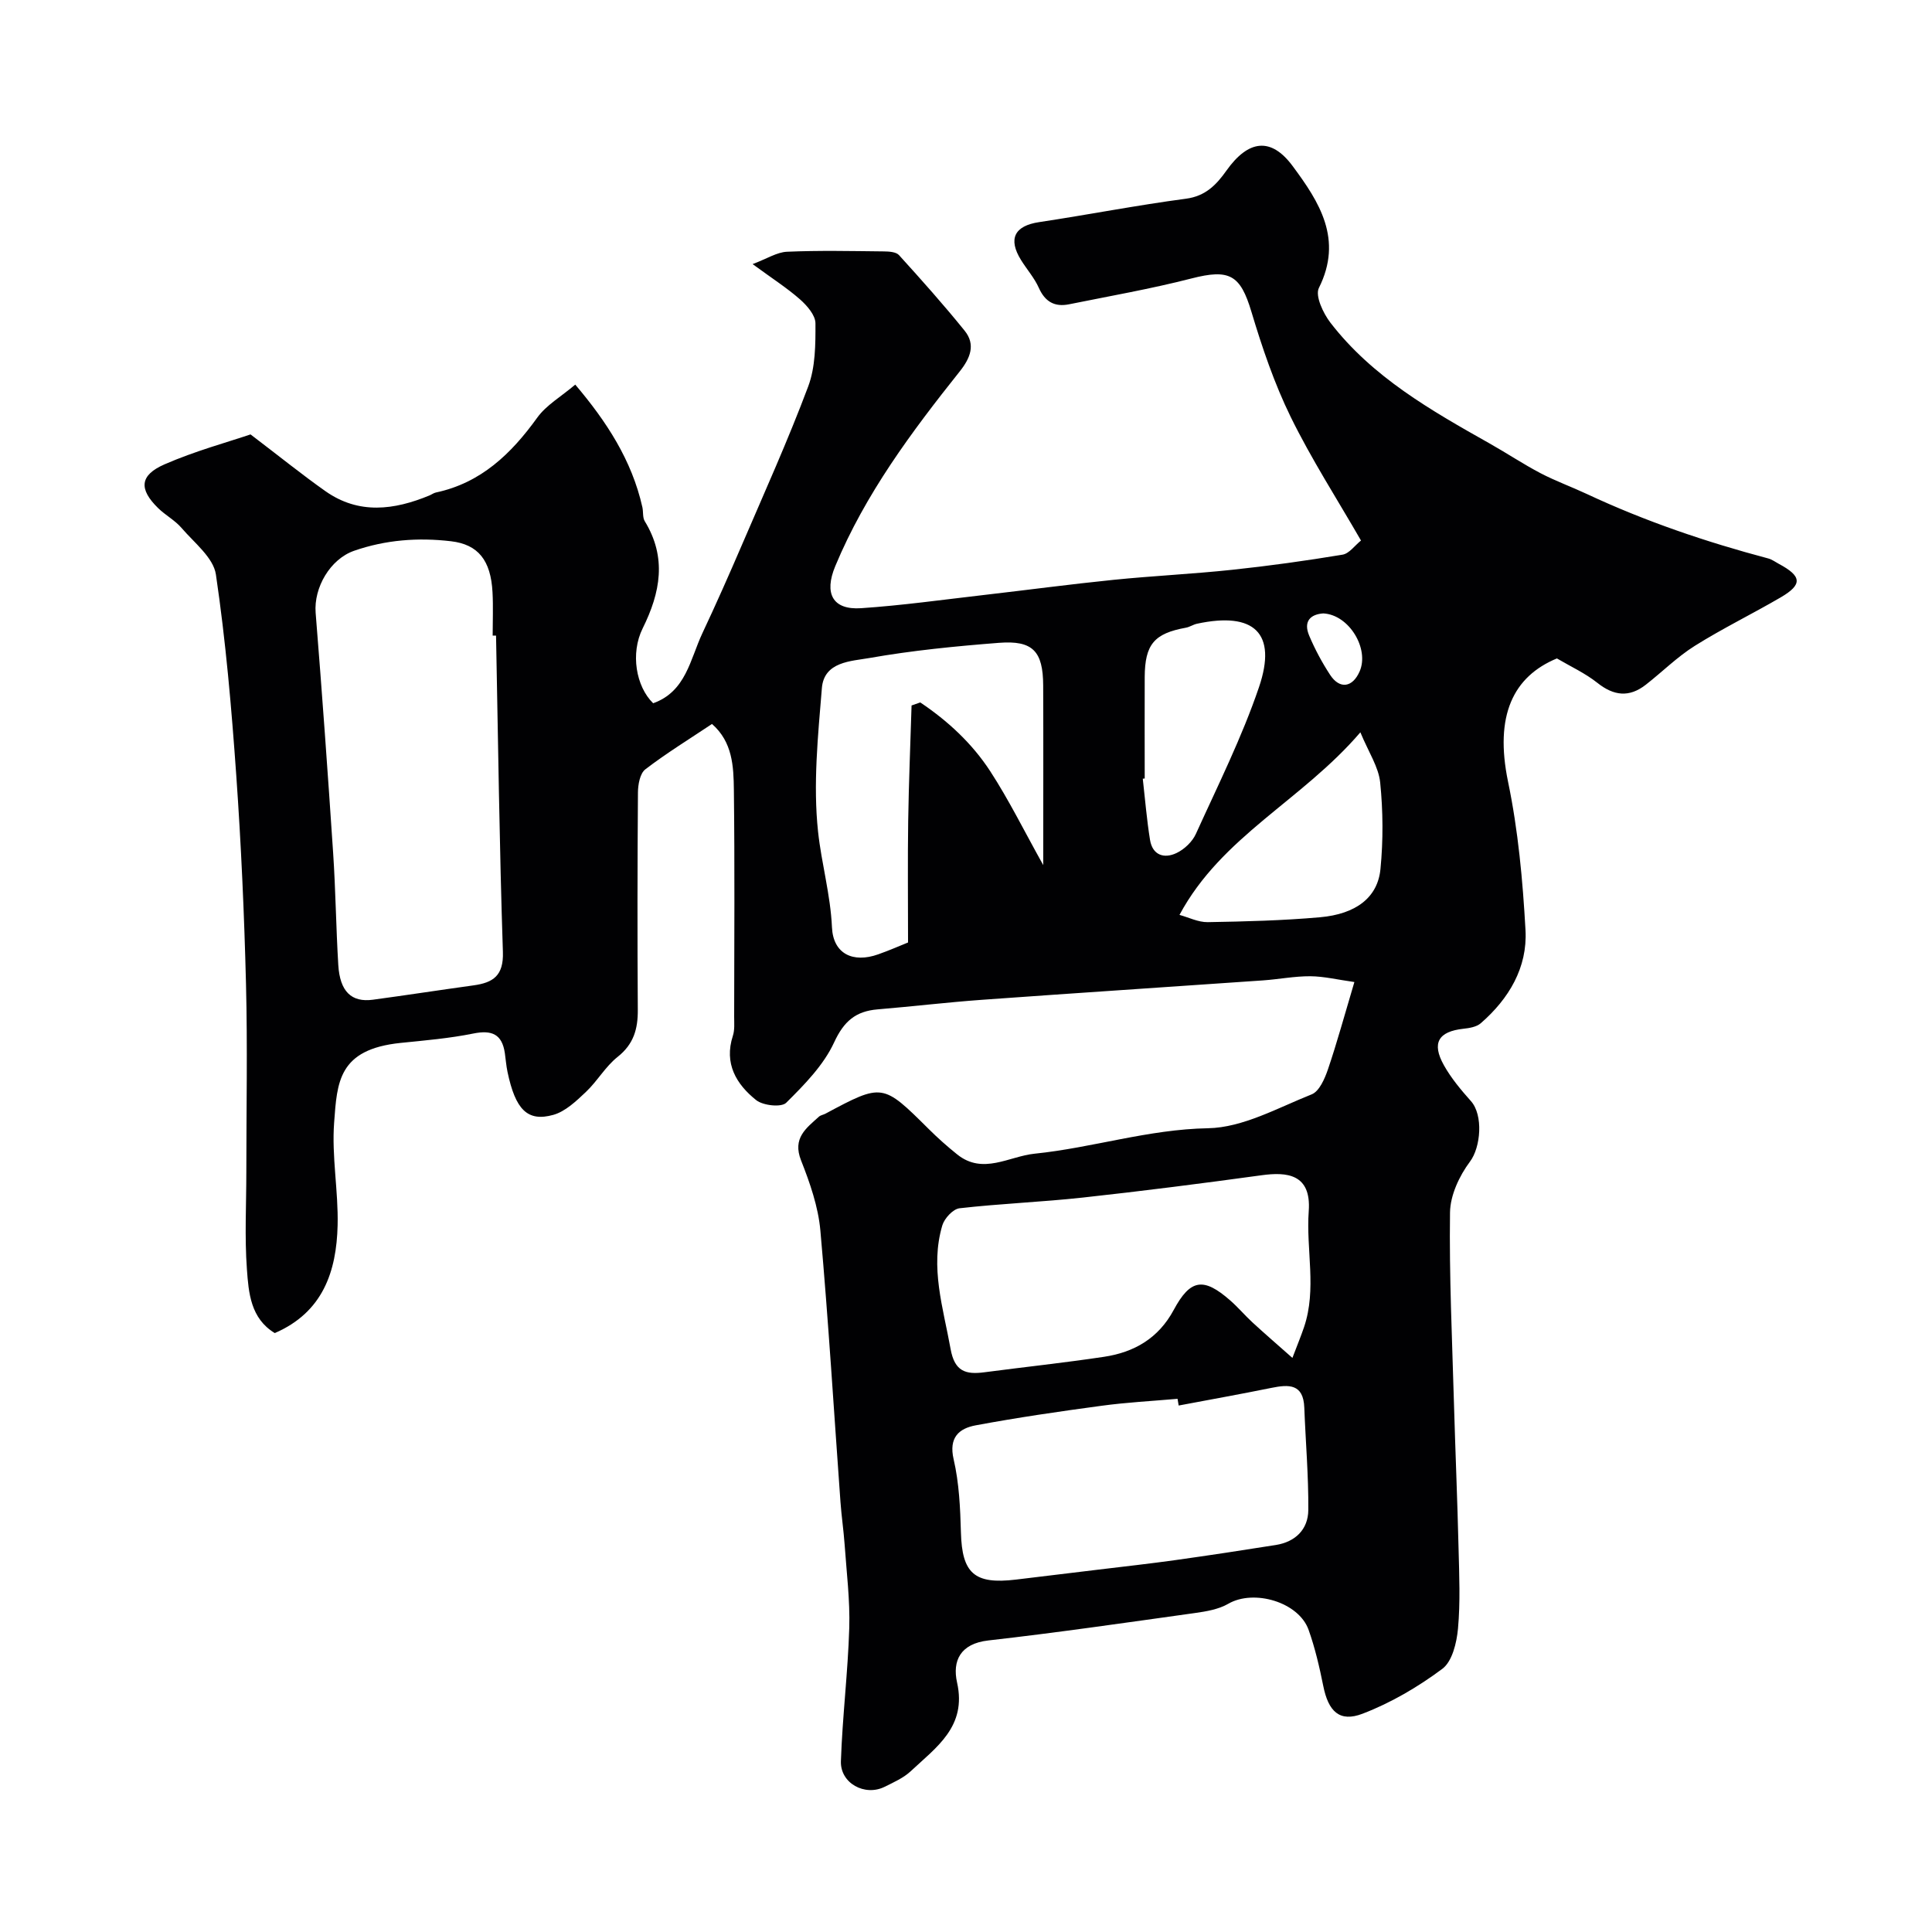 <svg enable-background="new 0 0 400 400" viewBox="0 0 400 400" xmlns="http://www.w3.org/2000/svg"><path d="m280.41 203.32c-3.51-.49-6.31-1.18-9.12-1.2-3.26-.02-6.52.63-9.79.86-19.4 1.35-38.81 2.62-58.21 4.02-7.21.52-14.39 1.38-21.59 1.98-4.52.38-6.97 2.43-9 6.83-2.18 4.72-6.15 8.76-9.93 12.51-1 .99-4.79.58-6.21-.55-4.12-3.29-6.69-7.58-4.83-13.31.4-1.22.27-2.63.27-3.95.02-15.67.13-31.33-.06-47-.06-4.82-.26-9.89-4.53-13.62-4.72 3.15-9.44 6.05-13.81 9.4-1.1.85-1.51 3.15-1.52 4.79-.11 15-.13 30-.03 45 .03 3.95-.85 7.1-4.17 9.73-2.54 2.01-4.22 5.05-6.61 7.3-1.98 1.87-4.22 4.01-6.71 4.71-5.37 1.5-7.85-1.1-9.49-8.91-.27-1.28-.36-2.6-.55-3.89-.58-3.93-2.71-4.81-6.52-4.04-4.94 1-10 1.43-15.02 1.94-12.97 1.32-13.18 8.16-13.8 16.48-.53 7.04.89 14.2.72 21.29-.23 9.56-3.05 18.01-13.01 22.31-5.01-3.03-5.42-8.33-5.77-13.22-.49-6.66-.12-13.39-.12-20.09 0-13 .26-26-.07-39-.36-14.38-1-28.76-2.01-43.1-.98-13.92-2.18-27.86-4.22-41.65-.52-3.5-4.49-6.57-7.11-9.63-1.36-1.59-3.35-2.64-4.86-4.12-4-3.92-3.84-6.79 1.33-9.05 6.34-2.77 13.1-4.6 17.81-6.2 6.13 4.66 10.71 8.37 15.52 11.76 6.91 4.86 14.21 3.9 21.52.88.45-.19.87-.51 1.33-.61 9.35-1.99 15.6-8.02 20.99-15.5 1.86-2.59 4.91-4.33 7.87-6.84 6.45 7.61 11.71 15.62 13.9 25.39.21.96.02 2.12.49 2.89 4.6 7.52 3.25 14.76-.43 22.18-2.58 5.19-1.38 12.06 2.17 15.51 6.8-2.42 7.65-9.09 10.19-14.5 2.83-6.01 5.52-12.09 8.15-18.2 4.69-10.92 9.59-21.77 13.76-32.89 1.5-4.01 1.52-8.7 1.5-13.08-.01-1.68-1.75-3.67-3.2-4.95-2.68-2.36-5.72-4.3-9.81-7.3 2.98-1.12 5.03-2.47 7.13-2.56 6.65-.29 13.33-.14 19.99-.07 1.09.01 2.58.09 3.19.77 4.64 5.11 9.24 10.27 13.58 15.64 2.33 2.88 1.18 5.69-1 8.43-9.99 12.54-19.55 25.36-25.78 40.33-2.35 5.64-.56 9.1 5.36 8.7 8.48-.57 16.93-1.76 25.38-2.73 8.95-1.03 17.89-2.23 26.86-3.14 8.18-.83 16.41-1.21 24.58-2.08 7.64-.81 15.26-1.87 22.84-3.13 1.4-.23 2.56-1.92 3.83-2.93-4.98-8.64-10.28-16.87-14.56-25.6-3.39-6.93-5.91-14.36-8.13-21.77-2.29-7.64-4.53-8.92-12.44-6.88-8.34 2.14-16.86 3.63-25.31 5.34-2.97.6-4.97-.51-6.26-3.4-.92-2.06-2.48-3.82-3.68-5.75-2.75-4.42-1.34-7.1 3.73-7.86 10.15-1.53 20.24-3.5 30.42-4.85 4.08-.54 6.31-2.92 8.38-5.83 4.54-6.39 9.23-6.96 13.69-.94 5.53 7.45 10.49 15.15 5.44 25.25-.81 1.63.89 5.24 2.39 7.19 8.7 11.28 20.82 18.16 32.95 25 3.55 2 6.95 4.27 10.55 6.16 3.1 1.62 6.42 2.82 9.6 4.31 12.09 5.66 24.66 9.92 37.54 13.34.77.2 1.46.72 2.18 1.11 4.79 2.56 4.96 4.28.44 6.93-5.89 3.44-12.04 6.43-17.81 10.05-3.64 2.28-6.75 5.4-10.16 8.06-3.42 2.67-6.62 2.32-10.03-.4-2.52-2-5.54-3.38-8.37-5.05-9.04 3.75-12.96 11.79-10.11 25.55 2.09 10.06 3.04 20.43 3.61 30.72.42 7.73-3.43 14.19-9.26 19.26-.87.76-2.35 1.01-3.58 1.14-5.19.57-6.64 2.93-4.06 7.55 1.5 2.68 3.54 5.12 5.6 7.43 2.59 2.9 2.04 9.55-.19 12.52-2.21 2.95-4.09 6.97-4.14 10.54-.18 13.09.44 26.2.81 39.3.29 10.1.72 20.2.96 30.3.14 5.53.38 11.09-.12 16.57-.27 2.92-1.19 6.79-3.25 8.32-5.03 3.75-10.64 7.04-16.49 9.28-4.81 1.85-7.1-.5-8.15-5.73-.79-3.92-1.7-7.87-3.04-11.63-2.06-5.77-11.34-8.46-16.62-5.4-2.01 1.16-4.55 1.59-6.91 1.92-14.25 1.99-28.49 4.06-42.79 5.68-5.8.66-7.46 4.23-6.46 8.71 2.05 9.12-4.28 13.38-9.56 18.33-1.51 1.42-3.55 2.32-5.44 3.26-4.09 2.03-9.21-.73-9.05-5.31.31-9.2 1.45-18.38 1.73-27.58.17-5.75-.56-11.53-.96-17.28-.21-2.94-.65-5.87-.86-8.81-1.36-18.73-2.49-37.48-4.16-56.18-.44-4.93-2.16-9.87-4-14.53-1.82-4.61 1.04-6.65 3.71-9.06.34-.31.9-.38 1.33-.61 11.83-6.33 11.85-6.31 21.4 3.18 1.87 1.86 3.85 3.62 5.91 5.27 5.33 4.25 10.7.37 16-.17 12.02-1.23 23.56-5.05 35.9-5.27 7.22-.13 14.45-4.22 21.48-7.02 1.57-.63 2.69-3.23 3.35-5.15 1.88-5.53 3.41-11.16 5.48-18.1zm-177.71-71.73c-.23 0-.47 0-.7.01 0-3 .13-6-.03-8.98-.35-6.62-2.97-9.9-8.59-10.56-6.81-.8-13.53-.3-20.06 1.97-4.96 1.72-8.38 7.63-7.97 12.84 1.33 16.55 2.52 33.11 3.62 49.68.52 7.74.6 15.52 1.07 23.26.34 5.48 2.73 7.77 7.17 7.17 6.95-.94 13.88-2.01 20.83-2.97 4.05-.56 6.24-1.99 6.08-6.9-.72-21.84-.99-43.68-1.42-65.52zm141.33 159.41c-.08-.46-.15-.93-.23-1.39-5.25.46-10.52.73-15.73 1.44-8.71 1.17-17.42 2.44-26.06 4.05-3.44.64-5.62 2.5-4.57 7.03 1.14 4.91 1.37 10.09 1.51 15.17.23 8.43 2.77 10.77 11.37 9.74 5.68-.68 11.36-1.37 17.04-2.06 5.36-.65 10.72-1.24 16.07-1.99 6.92-.97 13.83-2.02 20.74-3.12 4.05-.65 6.66-3.25 6.7-7.21.06-7.08-.56-14.16-.83-21.24-.19-4.95-3.21-4.81-6.83-4.07-6.39 1.3-12.79 2.44-19.18 3.65zm23.55-9.86c1.08-2.83 1.8-4.58 2.41-6.38 2.67-7.9.39-16.01.97-24.01.56-7.73-4.56-8.14-9.74-7.43-12.32 1.69-24.65 3.27-37.01 4.62-8.5.93-17.06 1.25-25.55 2.22-1.34.15-3.12 2.08-3.56 3.53-2.58 8.7.18 17.08 1.71 25.6.83 4.65 3.12 5.33 6.96 4.83 8.27-1.09 16.57-1.97 24.82-3.21 6.24-.94 11.26-3.83 14.42-9.71 3.45-6.42 6.18-6.78 11.67-1.98 1.63 1.42 3.03 3.09 4.62 4.56 2.49 2.29 5.04 4.5 8.28 7.36zm-79.58-86.01c0-8.94-.09-17.04.03-25.14.12-7.98.46-15.95.7-23.93.6-.21 1.2-.42 1.8-.63 5.68 3.81 10.73 8.47 14.49 14.25 3.84 5.9 6.98 12.27 10.97 19.43 0-13.18.04-25.18-.01-37.18-.03-7.1-2.14-9.38-9.14-8.84-8.97.7-17.96 1.58-26.81 3.14-3.78.67-9.42.72-9.87 6.24-.81 9.88-1.84 19.94-.79 29.71.7 6.55 2.57 13.02 2.88 19.81.25 5.5 4.35 7.45 9.56 5.6 2.31-.81 4.55-1.8 6.19-2.46zm56.2-5.71c1.91.52 3.89 1.53 5.84 1.5 7.75-.13 15.52-.33 23.24-1.01 7.48-.66 11.96-4.1 12.53-9.99.58-5.93.54-12-.06-17.92-.33-3.22-2.4-6.27-4.1-10.38-12.15 14.17-28.72 21.52-37.45 37.8zm-7.2-28.24c-.13.01-.26.03-.4.04.48 4.23.82 8.47 1.5 12.67.51 3.17 2.92 3.95 5.49 2.72 1.62-.77 3.27-2.34 4-3.95 4.56-10.05 9.53-19.98 13.07-30.39 3.81-11.21-1.01-15.68-12.85-13.13-.78.17-1.5.68-2.29.82-6.55 1.19-8.48 3.44-8.52 10.21-.03 7 0 14.01 0 21.01zm36.97-34.18c-2.63.18-4.18 1.62-2.91 4.62 1.19 2.82 2.66 5.56 4.33 8.11 1.99 3.03 4.65 2.62 6.11-.73 2.04-4.66-2.17-11.73-7.53-12z" fill="#010103"/></svg>